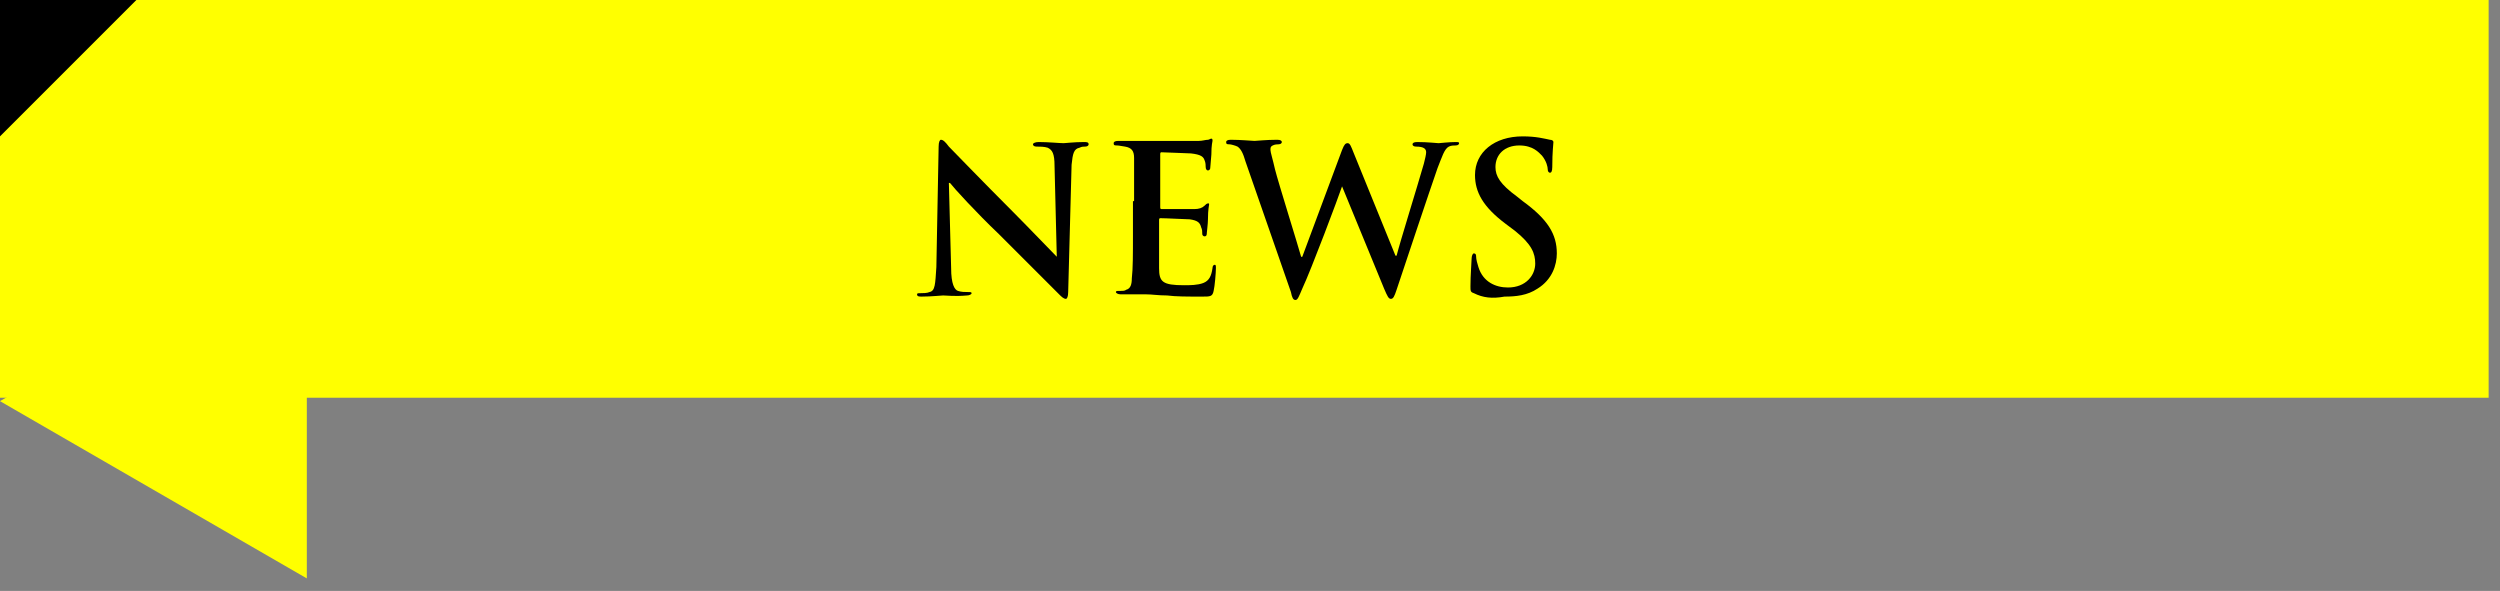 <?xml version="1.0" encoding="utf-8"?>
<!-- Generator: Adobe Illustrator 22.0.1, SVG Export Plug-In . SVG Version: 6.00 Build 0)  -->
<svg version="1.1" id="レイヤー_1" xmlns="http://www.w3.org/2000/svg" xmlns:xlink="http://www.w3.org/1999/xlink" x="0px"
	 y="0px" viewBox="0 0 220 52" style="enable-background:new 0 0 220 52;" xml:space="preserve">
<rect x="0" y="0" width="220" height="52" fill="#808080" stroke="none"/>
<style type="text/css">
	.st0{fill:#FFFF00;}
</style>
<rect class="st0" width="219" height="35"/>
<path d="M0,12C0,8,0,4,0,0c4,0,8,0,12,0C8,4,4,8,0,12z"/>
<g>
	<path d="M83.7,23.6c0,1.4,0.3,1.9,0.6,2c0.3,0.1,0.6,0.1,0.9,0.1c0.2,0,0.3,0,0.3,0.1c0,0.1-0.2,0.2-0.4,0.2C84,26.1,83.3,26,83,26
		c-0.2,0-1,0.1-1.9,0.1c-0.2,0-0.4,0-0.4-0.2c0-0.1,0.1-0.1,0.3-0.1c0.2,0,0.6,0,0.8-0.1c0.5-0.1,0.5-0.7,0.6-2.2l0.2-10.6
		c0-0.4,0.1-0.6,0.2-0.6c0.2,0,0.4,0.2,0.7,0.6c0.2,0.2,3,3.1,5.6,5.7c1.2,1.2,3.7,3.8,4,4.1H93l-0.2-8.1c0-1.1-0.2-1.4-0.6-1.6
		c-0.3-0.1-0.7-0.1-1-0.1c-0.2,0-0.3-0.1-0.3-0.2c0-0.1,0.2-0.2,0.5-0.2c0.9,0,1.8,0.1,2.2,0.1c0.2,0,0.9-0.1,1.8-0.1
		c0.2,0,0.4,0,0.4,0.2c0,0.1-0.1,0.2-0.3,0.2c-0.2,0-0.3,0-0.5,0.1c-0.5,0.1-0.6,0.5-0.7,1.5L94,25.7c0,0.4-0.1,0.6-0.2,0.6
		c-0.2,0-0.4-0.2-0.6-0.4c-1.1-1.1-3.4-3.4-5.3-5.3c-2-1.9-4-4.1-4.3-4.5h-0.1L83.7,23.6z"/>
	<path d="M99.8,17.7c0-2.7,0-3.2,0-3.8c0-0.6-0.2-0.9-0.8-1c-0.1,0-0.5-0.1-0.7-0.1c-0.2,0-0.3,0-0.3-0.2c0-0.1,0.1-0.2,0.4-0.2
		c0.5,0,1,0,1.5,0c0.5,0,0.9,0,1.1,0c0.6,0,4.2,0,4.5,0c0.3,0,0.6-0.1,0.8-0.1c0.1,0,0.2-0.1,0.3-0.1c0.1,0,0.1,0.1,0.1,0.2
		c0,0.1-0.1,0.3-0.1,1.2c0,0.2-0.1,1-0.1,1.2c0,0.1-0.1,0.2-0.2,0.2s-0.2-0.1-0.2-0.3c0-0.1,0-0.4-0.1-0.6c-0.1-0.3-0.3-0.5-1.2-0.6
		c-0.3,0-2.2-0.1-2.6-0.1c-0.1,0-0.1,0.1-0.1,0.2v4.6c0,0.1,0,0.2,0.1,0.2c0.4,0,2.5,0,2.9,0c0.4,0,0.7-0.1,0.9-0.3
		c0.1-0.1,0.2-0.2,0.3-0.2c0.1,0,0.1,0,0.1,0.1s-0.1,0.4-0.1,1.3c0,0.4-0.1,1.1-0.1,1.2c0,0.1,0,0.3-0.2,0.3c-0.1,0-0.2-0.1-0.2-0.2
		c0-0.2,0-0.4-0.1-0.6c-0.1-0.4-0.3-0.6-1-0.7c-0.3,0-2.1-0.1-2.6-0.1c-0.1,0-0.1,0.1-0.1,0.2v1.4c0,0.6,0,2.3,0,2.8
		c0,1.2,0.3,1.5,2.2,1.5c0.5,0,1.2,0,1.7-0.2c0.5-0.2,0.7-0.6,0.8-1.3c0-0.2,0.1-0.3,0.2-0.3c0.1,0,0.1,0.1,0.1,0.3
		c0,0.4-0.1,1.6-0.2,2c-0.1,0.5-0.3,0.5-1,0.5c-1.4,0-2.3,0-3.1-0.1c-0.8,0-1.3-0.1-1.9-0.1c-0.2,0-0.6,0-1,0c-0.4,0-0.9,0-1.2,0
		c-0.2,0-0.4-0.1-0.4-0.2c0-0.1,0.1-0.1,0.3-0.1c0.3,0,0.5,0,0.6-0.1c0.4-0.1,0.5-0.5,0.5-1c0.1-0.8,0.1-2.2,0.1-3.8V17.7z"/>
	<path d="M109.6,14.2c-0.2-0.7-0.4-1.1-0.7-1.3c-0.2-0.1-0.6-0.2-0.7-0.2c-0.2,0-0.3,0-0.3-0.2c0-0.1,0.1-0.2,0.4-0.2
		c0.9,0,1.9,0.1,2.1,0.1s1-0.1,2-0.1c0.3,0,0.4,0.1,0.4,0.2c0,0.1-0.1,0.2-0.3,0.2c-0.1,0-0.3,0-0.5,0.1c-0.2,0.1-0.2,0.2-0.2,0.4
		c0,0.2,0.2,0.8,0.4,1.7c0.3,1.2,2,6.6,2.3,7.7h0.1l3.5-9.4c0.2-0.5,0.3-0.6,0.5-0.6c0.2,0,0.3,0.3,0.5,0.8l3.7,9.1h0.1
		c0.3-1.2,1.8-6,2.4-8.1c0.1-0.4,0.2-0.8,0.2-1c0-0.3-0.2-0.5-0.9-0.5c-0.2,0-0.3-0.1-0.3-0.2c0-0.1,0.1-0.2,0.4-0.2
		c1,0,1.7,0.1,1.9,0.1c0.1,0,0.9-0.1,1.5-0.1c0.2,0,0.3,0,0.3,0.1c0,0.1-0.1,0.2-0.3,0.2c-0.2,0-0.4,0-0.6,0.1
		c-0.4,0.2-0.6,0.9-1,1.9c-0.8,2.3-2.7,8-3.6,10.7c-0.2,0.6-0.3,0.8-0.5,0.8c-0.2,0-0.3-0.2-0.6-0.9l-3.7-9h0
		c-0.3,0.9-2.7,7.3-3.5,9c-0.3,0.7-0.4,1-0.6,1c-0.2,0-0.3-0.2-0.4-0.7L109.6,14.2z"/>
	<path d="M129.7,25.8c-0.3-0.1-0.3-0.2-0.3-0.6c0-1,0.1-2.1,0.1-2.4c0-0.3,0.1-0.5,0.2-0.5c0.2,0,0.2,0.2,0.2,0.3
		c0,0.2,0.1,0.6,0.2,0.9c0.4,1.3,1.5,1.8,2.6,1.8c1.6,0,2.4-1.1,2.4-2.1c0-0.9-0.3-1.7-1.8-2.9l-0.8-0.6c-2-1.5-2.7-2.8-2.7-4.3
		c0-2,1.7-3.4,4.2-3.4c1.2,0,1.9,0.2,2.4,0.3c0.2,0,0.3,0.1,0.3,0.2c0,0.2-0.1,0.8-0.1,2.2c0,0.4-0.1,0.5-0.2,0.5
		c-0.1,0-0.2-0.1-0.2-0.3c0-0.2-0.1-0.7-0.5-1.2c-0.3-0.3-0.8-0.9-2-0.9c-1.3,0-2.1,0.8-2.1,1.9c0,0.8,0.4,1.5,1.9,2.6l0.5,0.4
		c2.2,1.6,3,2.9,3,4.6c0,1-0.4,2.3-1.7,3.1c-0.9,0.6-1.9,0.7-2.9,0.7C131.3,26.3,130.5,26.2,129.7,25.8z"/>
</g>
<polygon class="st0" points="0,35.3 27,50.9 27,19.7 "/>
</svg>
